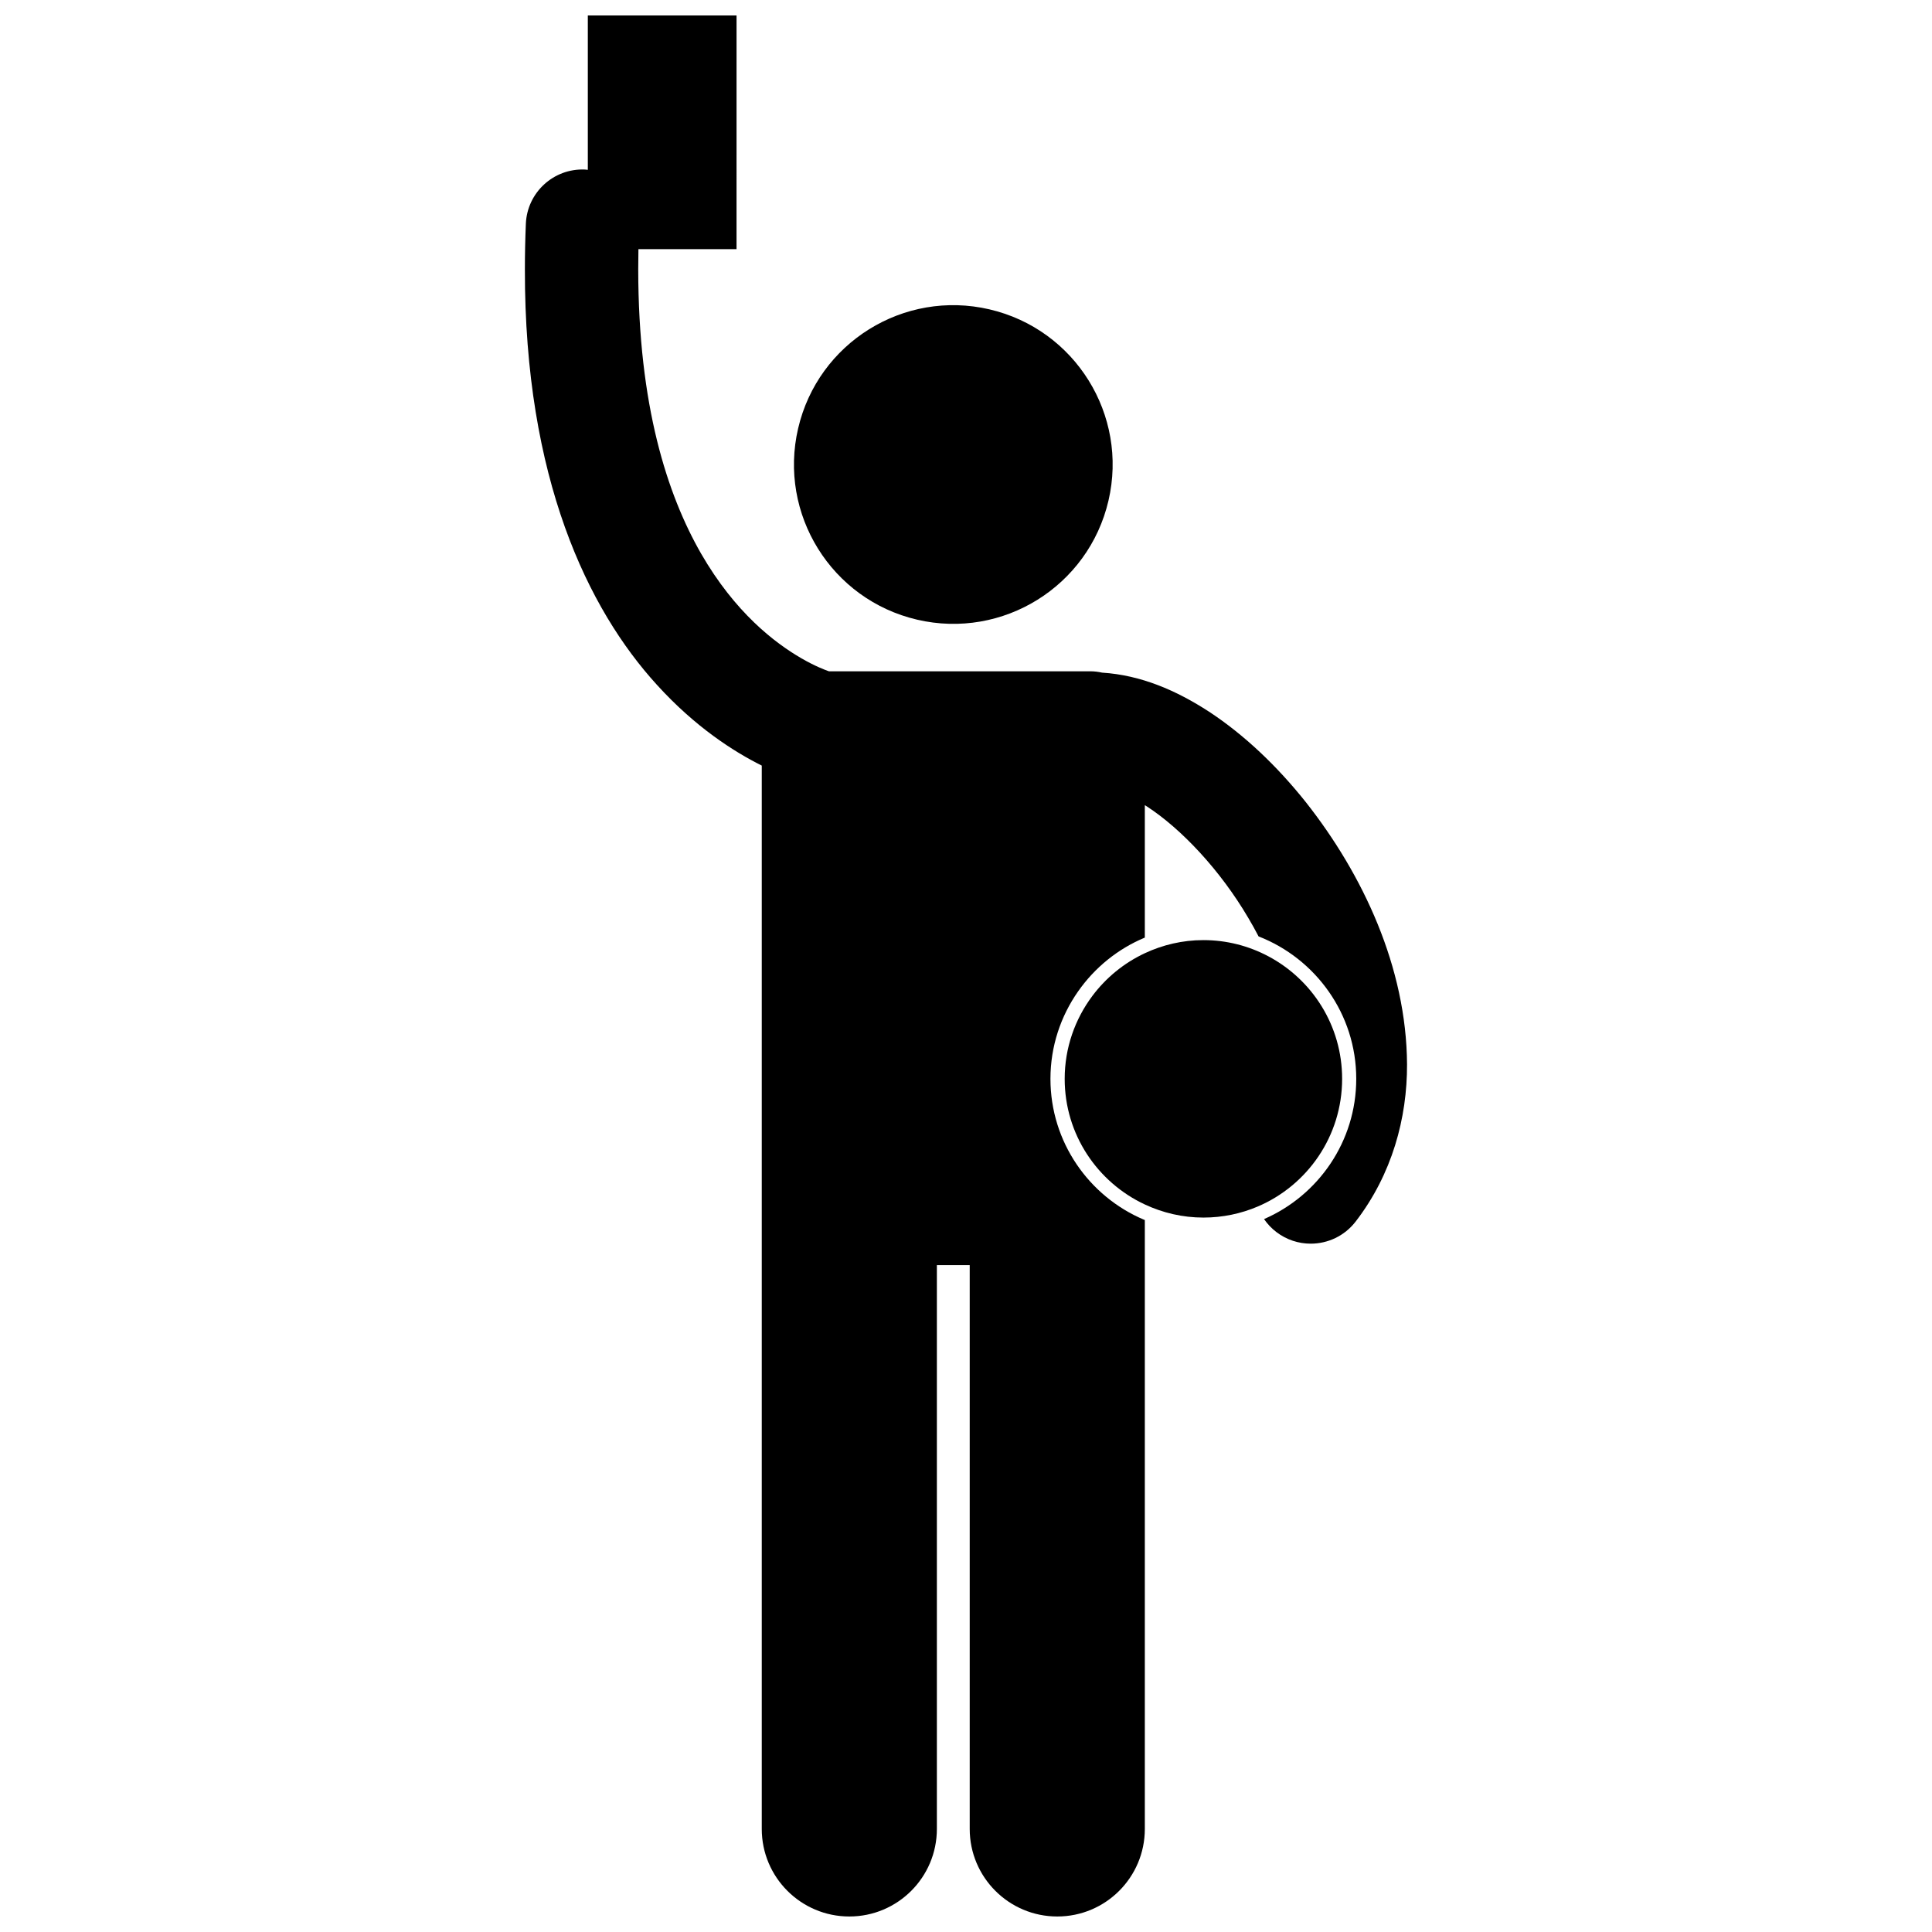 <?xml version="1.0" encoding="UTF-8"?>
<!-- Uploaded to: ICON Repo, www.iconrepo.com, Generator: ICON Repo Mixer Tools -->
<svg width="800px" height="800px" version="1.1" viewBox="144 144 512 512" xmlns="http://www.w3.org/2000/svg">
 <defs>
  <clipPath id="a">
   <path d="m283 148.09h234v503.81h-234z"/>
  </clipPath>
 </defs>
 <path d="m406.21 225.98c22.711 5.289 36.836 27.988 31.547 50.695-5.289 22.711-27.988 36.836-50.699 31.547-22.711-5.289-36.832-27.988-31.543-50.699 5.289-22.707 27.984-36.832 50.695-31.543"/>
 <g clip-path="url(#a)">
  <path d="m464.43 332.62c-8.664-5.637-18.047-9.711-28.355-10.363-1.023-0.23-2.082-0.359-3.176-0.359l-69.215 0.004c-1.082-0.371-3.715-1.371-7.289-3.434-7.094-4.113-17.59-12.117-26.602-27.758-8.977-15.652-16.637-39.266-16.656-75.34 0-1.754 0.016-3.535 0.051-5.34h26l0.004-61.938h-39.414v40.91c-0.266-0.027-0.527-0.062-0.797-0.074-8.285-0.344-15.281 6.094-15.625 14.379-0.172 4.133-0.254 8.156-0.254 12.062-0.105 55.465 16.742 90.121 34.98 110.11 10.168 11.207 20.41 17.734 27.793 21.406v281.8c0 12.816 10.391 23.203 23.203 23.203 12.816 0 23.203-10.387 23.203-23.203v-149.42h8.703v149.42c0 12.816 10.391 23.203 23.203 23.203 12.816 0 23.203-10.387 23.203-23.203v-161.37c-0.074-0.031-0.152-0.051-0.227-0.082-14.551-6.152-24.785-20.57-24.785-37.336 0-8.625 2.731-16.617 7.344-23.195 4.398-6.273 10.508-11.254 17.668-14.23v-35.098c0.184 0.117 0.359 0.215 0.543 0.34 9.184 5.969 19.449 16.91 26.863 29.52 0.961 1.617 1.875 3.258 2.738 4.922 15.121 5.887 25.883 20.566 25.883 37.742 0 16.625-10.074 30.934-24.434 37.168 0.875 1.273 1.953 2.434 3.246 3.422 2.723 2.086 5.934 3.094 9.117 3.094 4.516 0 8.977-2.027 11.938-5.891 9.621-12.516 13.645-27.363 13.594-41.652-0.156-25.672-11.656-50.234-26.797-69.434-7.637-9.59-16.289-17.824-25.652-23.992z"/>
 </g>
 <path d="m480.07 397.4c-5.125-2.711-10.957-4.262-17.156-4.262-5.547 0-10.789 1.266-15.504 3.465-5.539 2.586-10.316 6.504-13.941 11.352-4.574 6.133-7.316 13.711-7.316 21.949 0 14.758 8.715 27.449 21.258 33.301 4.719 2.199 9.957 3.465 15.504 3.465 5.102 0 9.957-1.043 14.371-2.918 13.164-5.594 22.391-18.645 22.391-33.848 0.004-14.102-7.949-26.336-19.605-32.504z"/>
</svg>